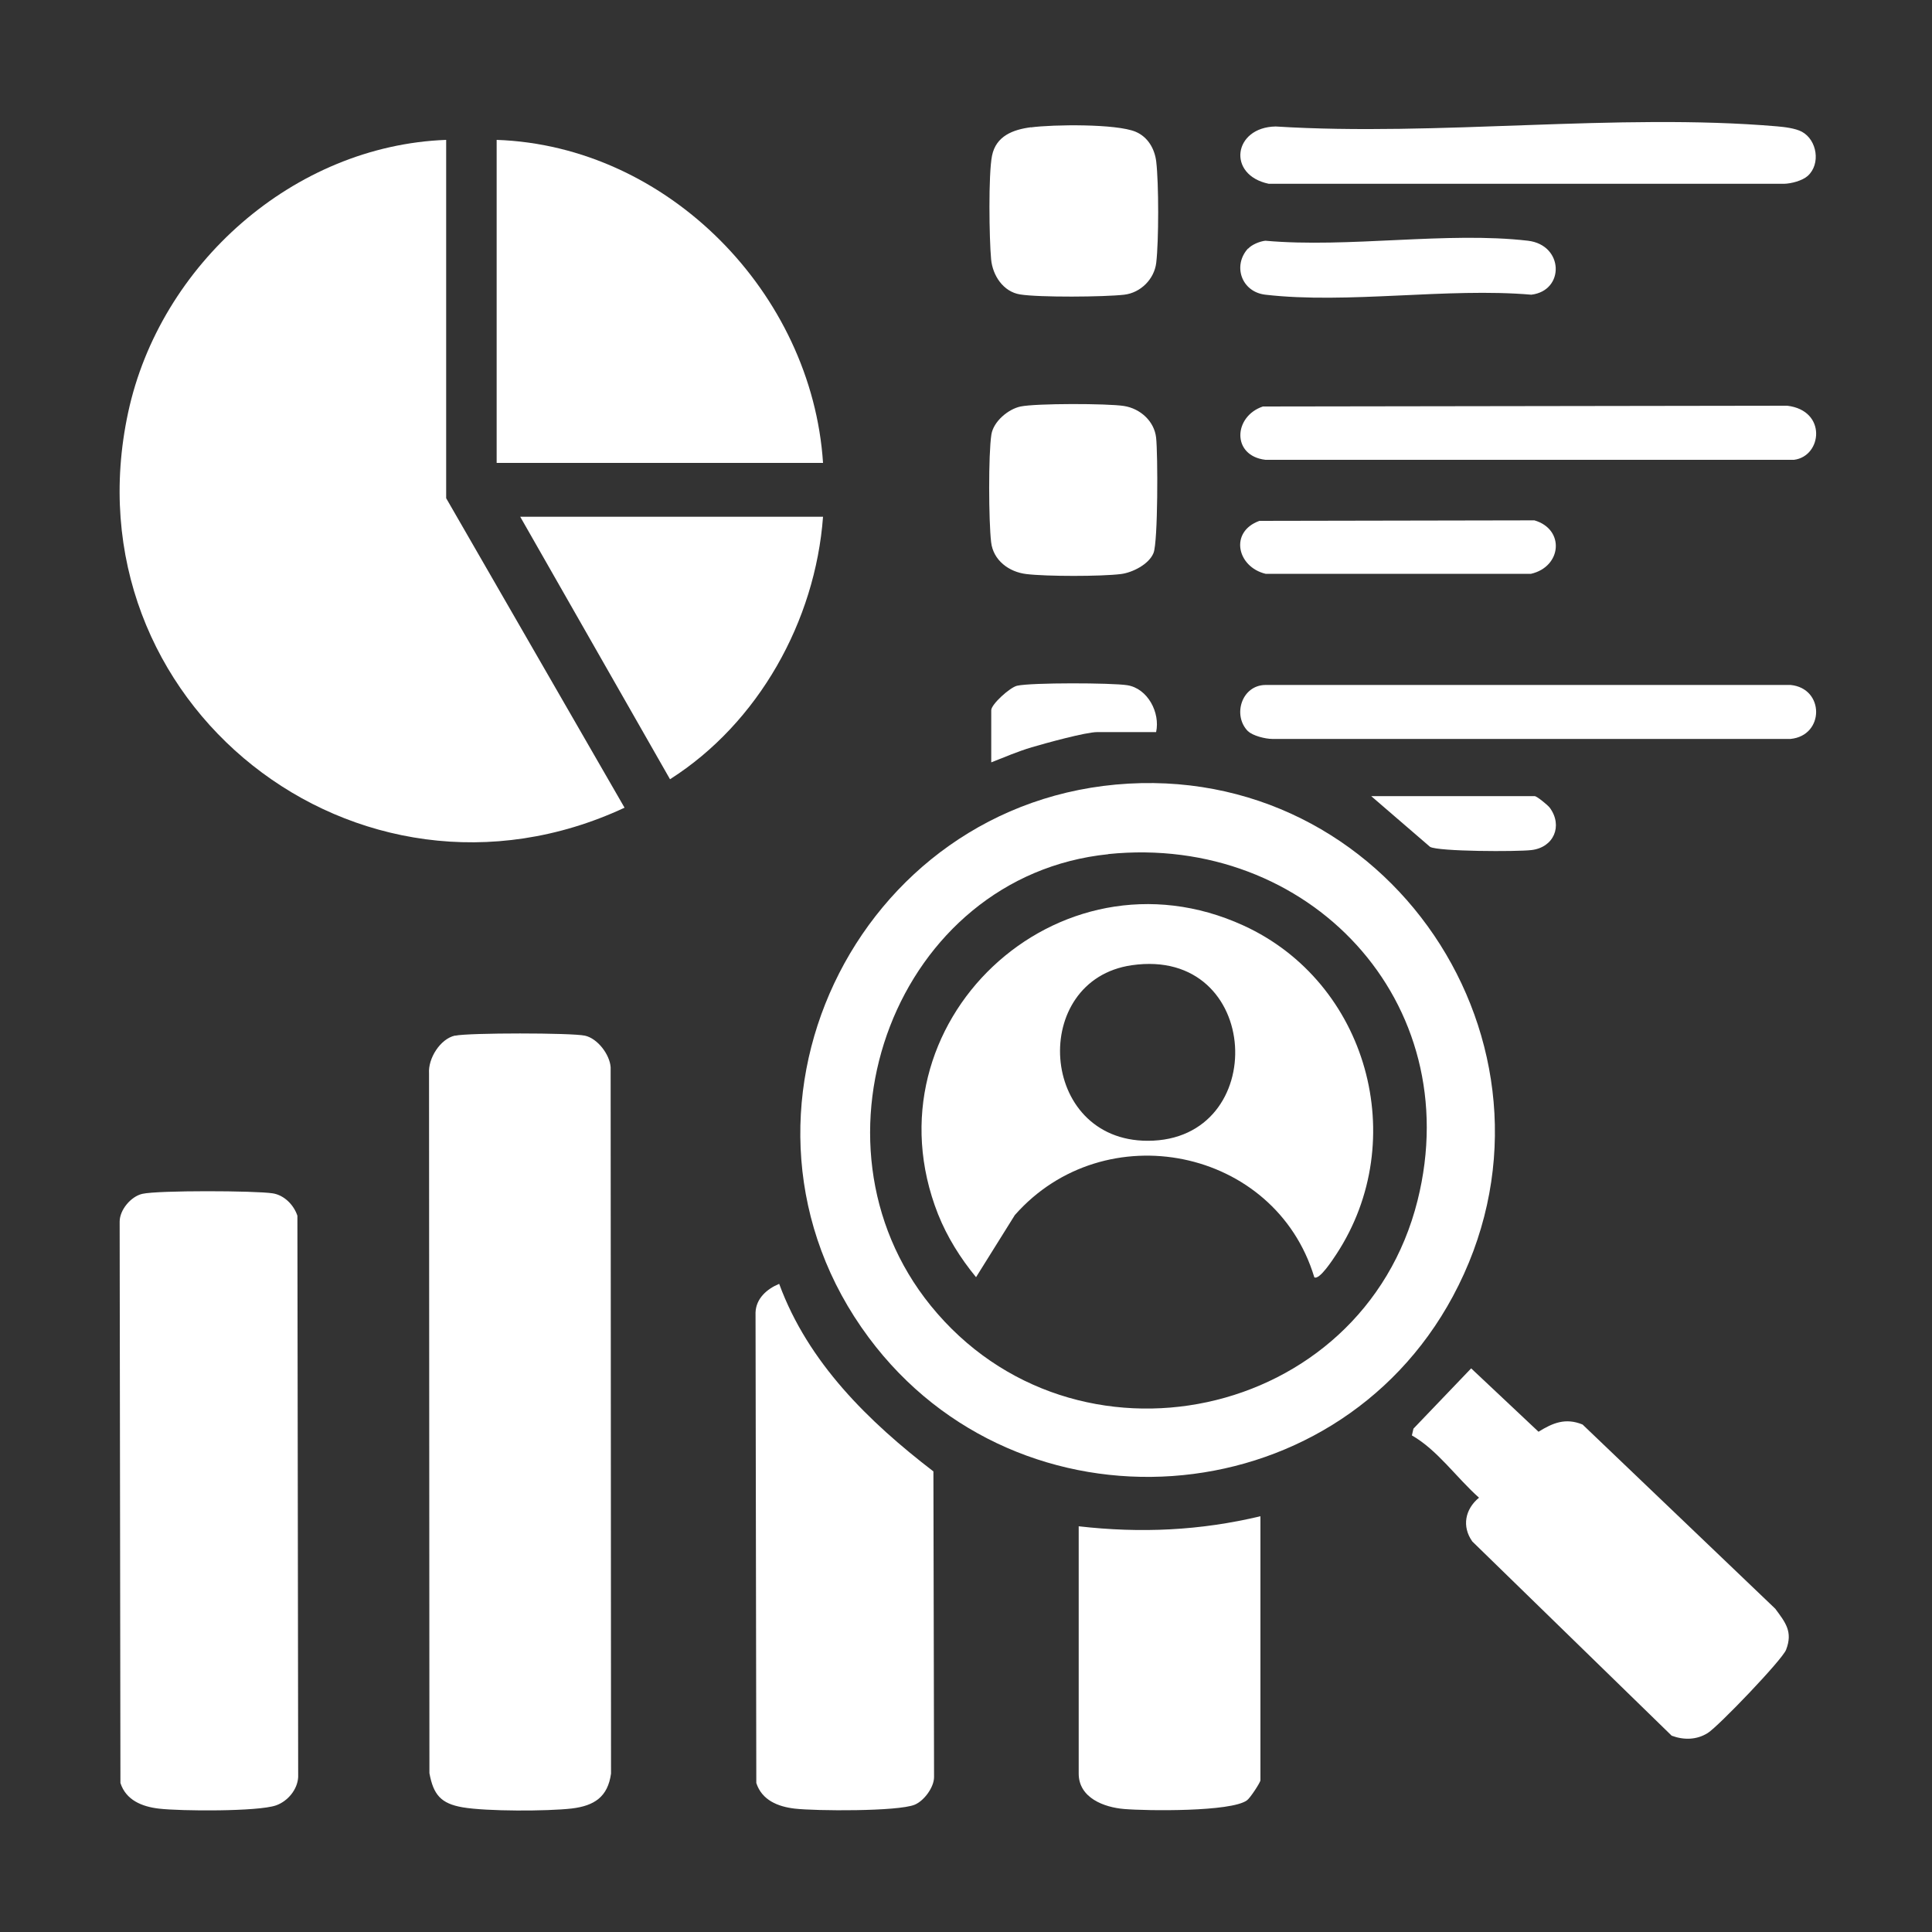 <?xml version="1.0" encoding="UTF-8"?>
<svg id="Layer_1" data-name="Layer 1" xmlns="http://www.w3.org/2000/svg" viewBox="0 0 150 150">
  <rect x="0" y="0" width="150" height="150" fill="#333333" stroke="none"/>
  <defs>
    <style>
      .cls-1 {
        fill: #fff;
      }
    </style>
  </defs>
  <path class="cls-1" d="M34.64,10.86v27.82l13.85,24.03c-20.74,9.66-43.39-8.16-38.54-30.69,2.47-11.48,12.85-20.72,24.69-21.16Z"/>
  <path class="cls-1" d="M35.34,80.41c1.03-.23,9.04-.23,10.08,0,.98.22,1.92,1.46,1.99,2.45l.03,54.84c-.25,1.82-1.31,2.5-3.04,2.71-1.9.22-6.62.23-8.48-.09-1.69-.29-2.27-.98-2.58-2.65l-.03-54.33c-.08-1.16.86-2.68,2.02-2.94Z"/>
  <path class="cls-1" d="M87.62,60.84c20.95-1.18,35.17,21.24,25.18,39.81-9.27,17.23-33.68,18.9-45.35,3.2-12.8-17.21-1.07-41.81,20.17-43.01ZM86.05,66.32c-16.47,1.68-24.14,22.28-13.79,35.05,11.12,13.72,33.51,8.98,37.8-8.17,3.86-15.44-8.47-28.47-24.01-26.89Z"/>
  <path class="cls-1" d="M11.05,92.69c1.23-.28,8.76-.25,10.12-.04.9.14,1.64.9,1.92,1.74l.06,43.58c-.05.97-.81,1.88-1.72,2.2-1.4.49-7.43.45-9.1.25-1.29-.15-2.55-.65-2.98-1.99l-.06-43.58c0-.92.88-1.96,1.76-2.16Z"/>
  <path class="cls-1" d="M63.9,35.94h-25.34V10.86c13.3.46,24.48,11.92,25.34,25.08Z"/>
  <path class="cls-1" d="M60.5,99.69c2.24,6.1,6.94,10.69,11.97,14.55l.05,23.73c0,.8-.78,1.85-1.51,2.15-1.31.53-7.68.49-9.31.3-1.29-.15-2.55-.65-2.98-1.99l-.06-36.53c.04-1.09.89-1.83,1.83-2.22Z"/>
  <path class="cls-1" d="M109.62,111.44l.12-.52,4.48-4.68,5.23,4.92c1.11-.69,2.1-1.1,3.42-.56l14.96,14.3c.8,1.08,1.38,1.79.84,3.19-.3.78-5.26,5.95-6.08,6.46-.86.54-1.85.56-2.8.21l-15.48-15.08c-.83-1.17-.56-2.51.52-3.4-1.74-1.54-3.22-3.7-5.22-4.84Z"/>
  <path class="cls-1" d="M97.86,117.71v20.51c0,.16-.8,1.39-1.05,1.56-1.24.9-7.77.82-9.54.67-1.55-.13-3.52-.86-3.52-2.75v-19.2c4.79.55,9.43.34,14.11-.78Z"/>
  <path class="cls-1" d="M63.9,40.12c-.6,8.1-5.01,16.01-11.88,20.38l-11.63-20.38h23.51Z"/>
  <path class="cls-1" d="M140.36,13.65c-.42.38-1.29.61-1.86.62h-39.99c-3.27-.68-2.76-4.39.53-4.45,12.59.79,26.5-1.07,38.93-.01.58.05,1.43.15,1.93.42,1.18.64,1.47,2.5.46,3.42Z"/>
  <path class="cls-1" d="M96.89,56.77c-1.21-1.22-.5-3.57,1.36-3.59h40.77c2.65.26,2.64,3.93,0,4.19h-40.25c-.53,0-1.52-.25-1.87-.6Z"/>
  <path class="cls-1" d="M98.05,31.56l40.71-.06c3.1.37,2.71,3.92.53,4.2h-41.04c-2.64-.31-2.49-3.37-.2-4.14Z"/>
  <path class="cls-1" d="M79.24,31.56c1.22-.25,6.74-.24,8.02-.04s2.36,1.19,2.5,2.46.15,8.07-.2,8.95-1.64,1.53-2.54,1.64c-1.55.19-5.77.19-7.33,0-1.36-.16-2.58-1.07-2.74-2.48-.19-1.61-.22-6.81.02-8.35.16-1.02,1.31-1.98,2.27-2.18Z"/>
  <path class="cls-1" d="M80.04,9.89c1.72-.23,6.64-.29,8.13.34.95.4,1.48,1.32,1.6,2.32.2,1.67.2,6.18,0,7.85-.15,1.27-1.21,2.33-2.48,2.48-1.56.18-6.6.22-8.09-.02-1.31-.21-2.13-1.47-2.25-2.72-.15-1.61-.22-6.6.07-8.05.31-1.54,1.64-2.03,3.02-2.21Z"/>
  <path class="cls-1" d="M96.9,19.31c.29-.32.9-.57,1.34-.62,6.44.58,14.11-.73,20.39,0,2.79.33,2.87,3.88.26,4.19-6.52-.56-14.27.74-20.65,0-1.87-.22-2.54-2.27-1.35-3.58Z"/>
  <path class="cls-1" d="M97.78,40.44l21.35-.04c2.38.69,2.13,3.6-.26,4.15h-20.61c-2.21-.53-2.83-3.26-.48-4.11Z"/>
  <path class="cls-1" d="M89.76,56.84h-4.57c-.9,0-4.04.87-5.09,1.18s-2.1.76-3.14,1.17v-4.05c0-.46,1.46-1.78,2.01-1.9,1.1-.25,7.35-.23,8.55-.04,1.59.25,2.57,2.13,2.24,3.64Z"/>
  <path class="cls-1" d="M106.48,61.81h12.67c.16,0,1.02.69,1.18.91,1.02,1.4.31,3.08-1.44,3.28-1.09.13-7.21.12-7.86-.25l-4.56-3.93Z"/>
  <path class="cls-1" d="M102.04,99.16c-3.04-10.07-16.29-12.72-23.25-4.82l-3.01,4.82c-1.21-1.47-2.24-3.11-2.95-4.89-5.83-14.77,9.26-29.03,23.72-22.41,9.63,4.41,13.02,16.65,7.21,25.51-.24.36-1.34,2.08-1.73,1.79ZM87.87,74.94c-7.95,1.15-7.26,13.63,1.24,13.63,9.56,0,8.92-15.1-1.24-13.63Z"/>
</svg>